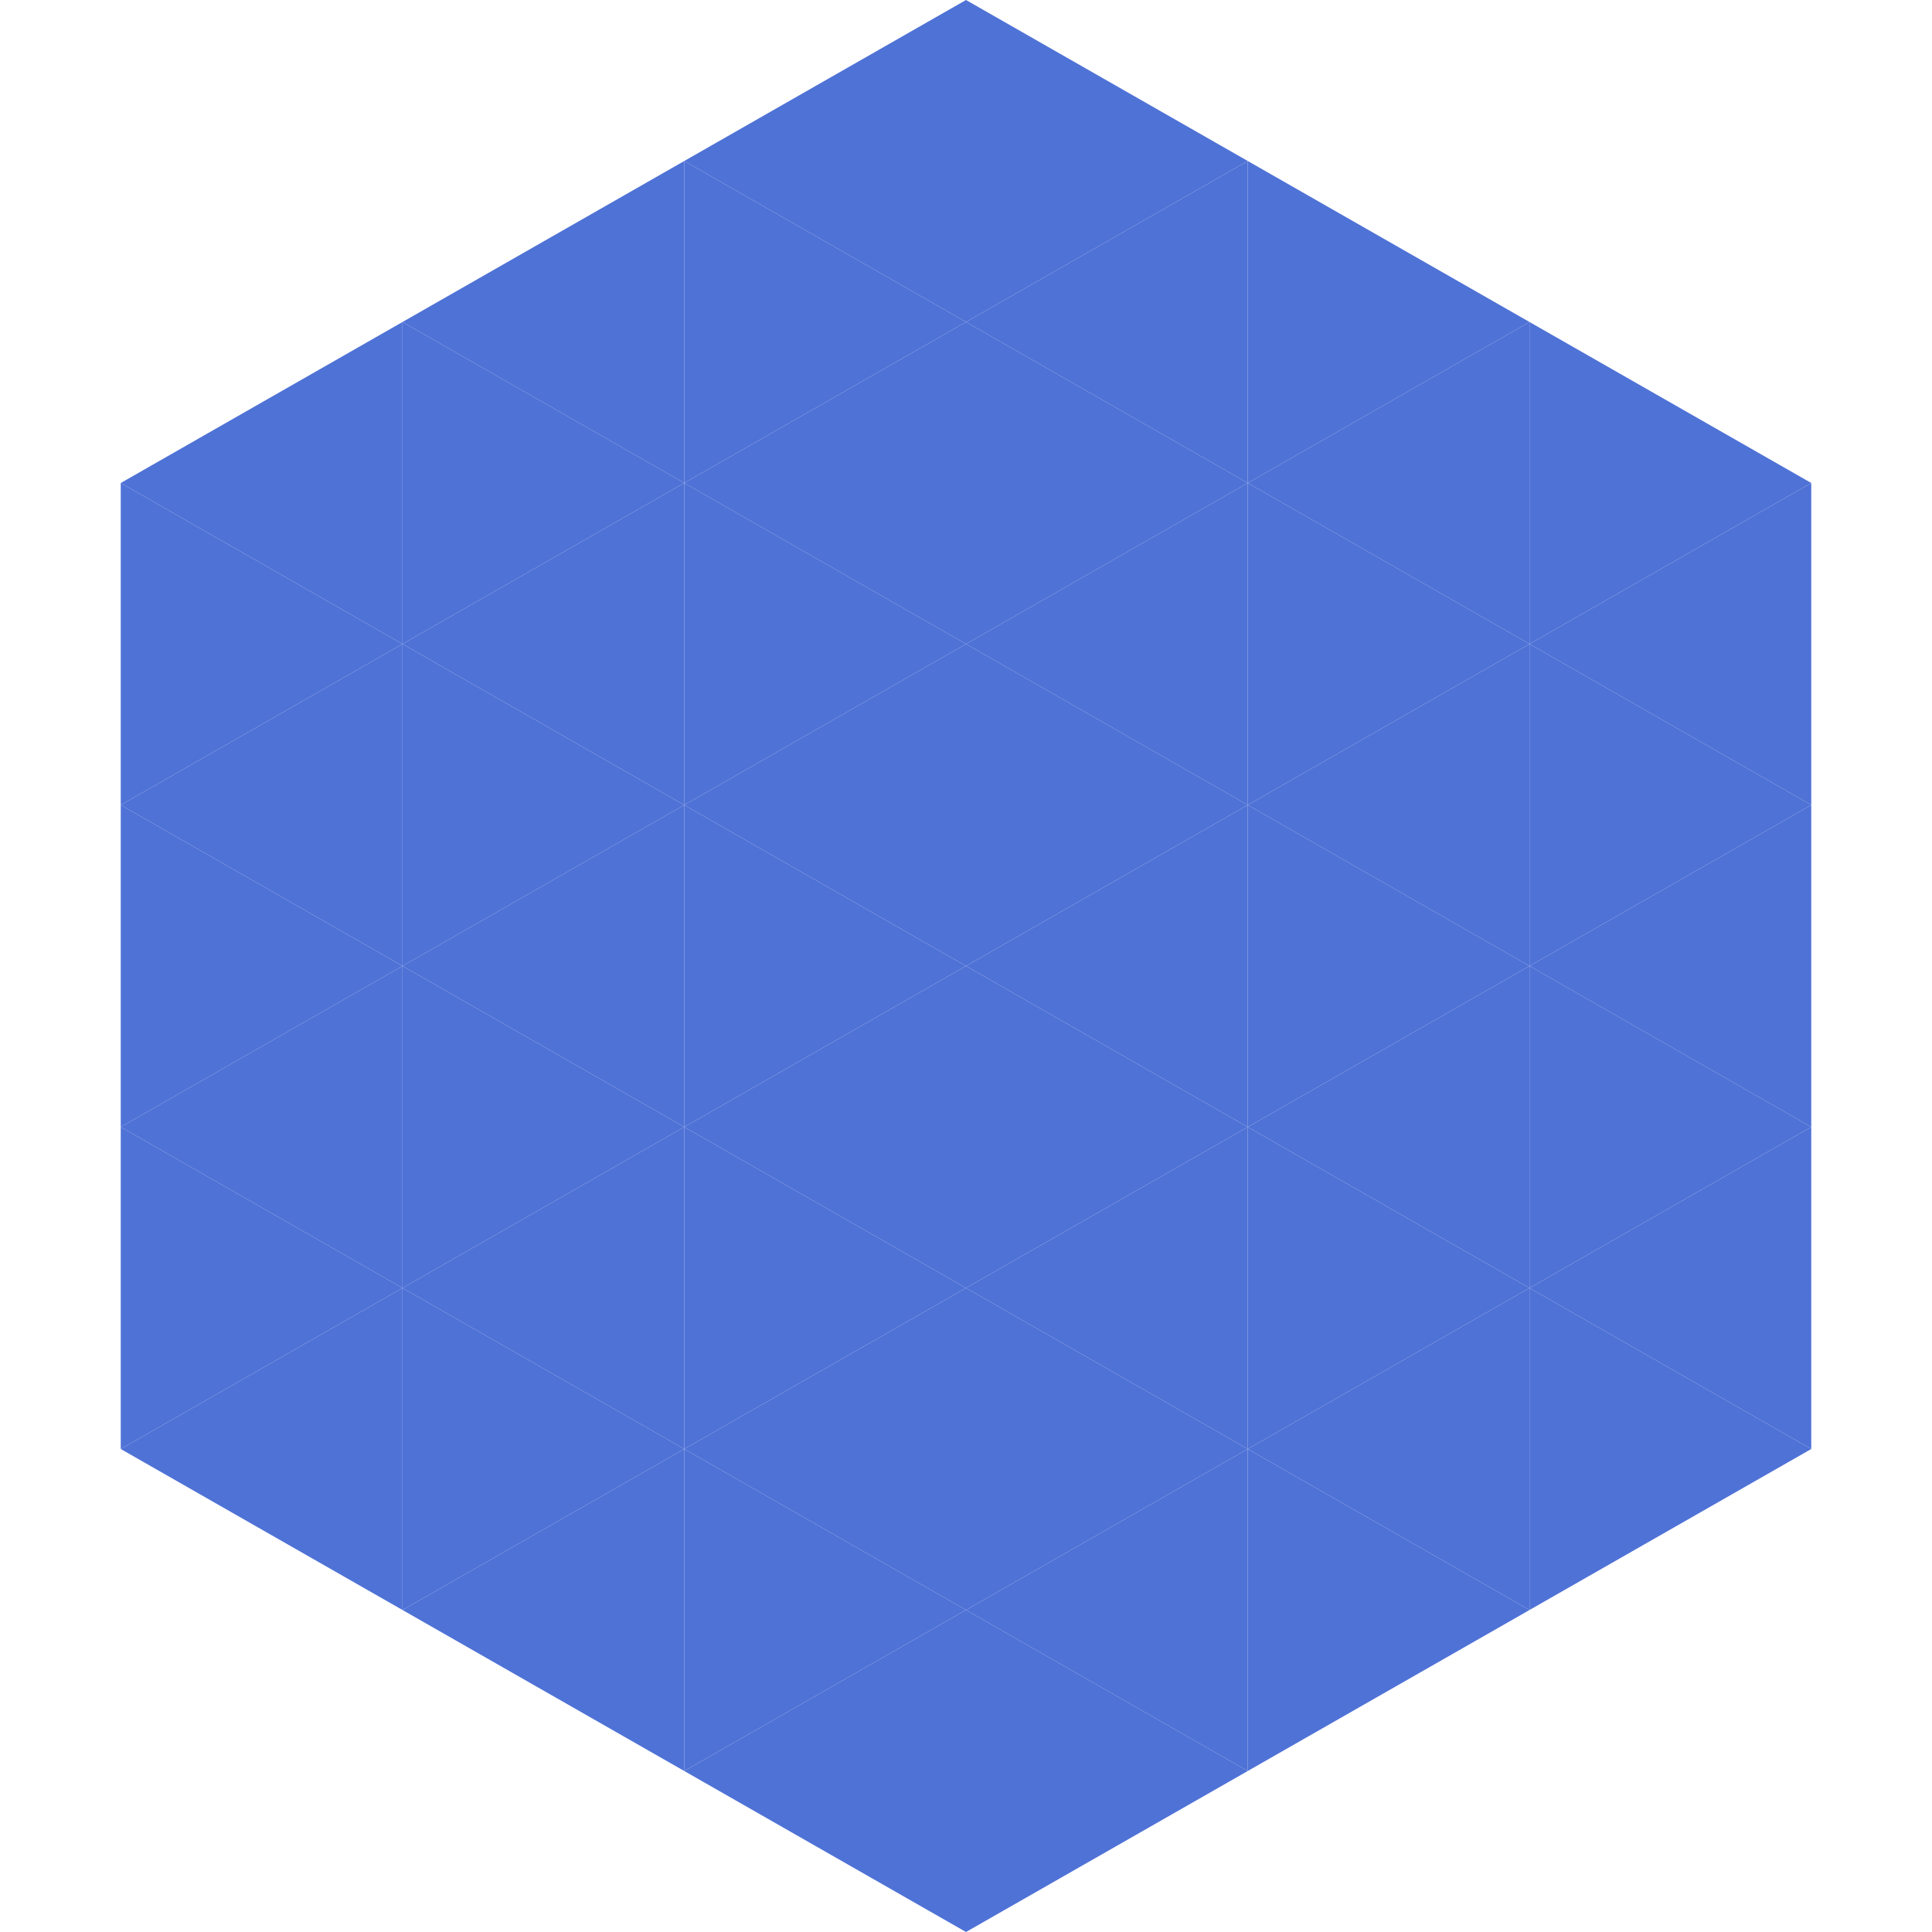 <?xml version="1.0"?>
<!-- Generated by SVGo -->
<svg width="240" height="240"
     xmlns="http://www.w3.org/2000/svg"
     xmlns:xlink="http://www.w3.org/1999/xlink">
<polygon points="50,40 15,60 50,80" style="fill:rgb(79,114,214)" />
<polygon points="190,40 225,60 190,80" style="fill:rgb(79,114,214)" />
<polygon points="15,60 50,80 15,100" style="fill:rgb(79,114,214)" />
<polygon points="225,60 190,80 225,100" style="fill:rgb(79,114,214)" />
<polygon points="50,80 15,100 50,120" style="fill:rgb(79,114,214)" />
<polygon points="190,80 225,100 190,120" style="fill:rgb(79,114,214)" />
<polygon points="15,100 50,120 15,140" style="fill:rgb(79,114,214)" />
<polygon points="225,100 190,120 225,140" style="fill:rgb(79,114,214)" />
<polygon points="50,120 15,140 50,160" style="fill:rgb(79,114,214)" />
<polygon points="190,120 225,140 190,160" style="fill:rgb(79,114,214)" />
<polygon points="15,140 50,160 15,180" style="fill:rgb(79,114,214)" />
<polygon points="225,140 190,160 225,180" style="fill:rgb(79,114,214)" />
<polygon points="50,160 15,180 50,200" style="fill:rgb(79,114,214)" />
<polygon points="190,160 225,180 190,200" style="fill:rgb(79,114,214)" />
<polygon points="15,180 50,200 15,220" style="fill:rgb(255,255,255); fill-opacity:0" />
<polygon points="225,180 190,200 225,220" style="fill:rgb(255,255,255); fill-opacity:0" />
<polygon points="50,0 85,20 50,40" style="fill:rgb(255,255,255); fill-opacity:0" />
<polygon points="190,0 155,20 190,40" style="fill:rgb(255,255,255); fill-opacity:0" />
<polygon points="85,20 50,40 85,60" style="fill:rgb(79,114,214)" />
<polygon points="155,20 190,40 155,60" style="fill:rgb(79,114,214)" />
<polygon points="50,40 85,60 50,80" style="fill:rgb(79,114,214)" />
<polygon points="190,40 155,60 190,80" style="fill:rgb(79,114,214)" />
<polygon points="85,60 50,80 85,100" style="fill:rgb(79,114,214)" />
<polygon points="155,60 190,80 155,100" style="fill:rgb(79,114,214)" />
<polygon points="50,80 85,100 50,120" style="fill:rgb(79,114,214)" />
<polygon points="190,80 155,100 190,120" style="fill:rgb(79,114,214)" />
<polygon points="85,100 50,120 85,140" style="fill:rgb(79,114,214)" />
<polygon points="155,100 190,120 155,140" style="fill:rgb(79,114,214)" />
<polygon points="50,120 85,140 50,160" style="fill:rgb(79,114,214)" />
<polygon points="190,120 155,140 190,160" style="fill:rgb(79,114,214)" />
<polygon points="85,140 50,160 85,180" style="fill:rgb(79,114,214)" />
<polygon points="155,140 190,160 155,180" style="fill:rgb(79,114,214)" />
<polygon points="50,160 85,180 50,200" style="fill:rgb(79,114,214)" />
<polygon points="190,160 155,180 190,200" style="fill:rgb(79,114,214)" />
<polygon points="85,180 50,200 85,220" style="fill:rgb(79,114,214)" />
<polygon points="155,180 190,200 155,220" style="fill:rgb(79,114,214)" />
<polygon points="120,0 85,20 120,40" style="fill:rgb(79,114,214)" />
<polygon points="120,0 155,20 120,40" style="fill:rgb(79,114,214)" />
<polygon points="85,20 120,40 85,60" style="fill:rgb(79,114,214)" />
<polygon points="155,20 120,40 155,60" style="fill:rgb(79,114,214)" />
<polygon points="120,40 85,60 120,80" style="fill:rgb(79,114,214)" />
<polygon points="120,40 155,60 120,80" style="fill:rgb(79,114,214)" />
<polygon points="85,60 120,80 85,100" style="fill:rgb(79,114,214)" />
<polygon points="155,60 120,80 155,100" style="fill:rgb(79,114,214)" />
<polygon points="120,80 85,100 120,120" style="fill:rgb(79,114,214)" />
<polygon points="120,80 155,100 120,120" style="fill:rgb(79,114,214)" />
<polygon points="85,100 120,120 85,140" style="fill:rgb(79,114,214)" />
<polygon points="155,100 120,120 155,140" style="fill:rgb(79,114,214)" />
<polygon points="120,120 85,140 120,160" style="fill:rgb(79,114,214)" />
<polygon points="120,120 155,140 120,160" style="fill:rgb(79,114,214)" />
<polygon points="85,140 120,160 85,180" style="fill:rgb(79,114,214)" />
<polygon points="155,140 120,160 155,180" style="fill:rgb(79,114,214)" />
<polygon points="120,160 85,180 120,200" style="fill:rgb(79,114,214)" />
<polygon points="120,160 155,180 120,200" style="fill:rgb(79,114,214)" />
<polygon points="85,180 120,200 85,220" style="fill:rgb(79,114,214)" />
<polygon points="155,180 120,200 155,220" style="fill:rgb(79,114,214)" />
<polygon points="120,200 85,220 120,240" style="fill:rgb(79,114,214)" />
<polygon points="120,200 155,220 120,240" style="fill:rgb(79,114,214)" />
<polygon points="85,220 120,240 85,260" style="fill:rgb(255,255,255); fill-opacity:0" />
<polygon points="155,220 120,240 155,260" style="fill:rgb(255,255,255); fill-opacity:0" />
</svg>

